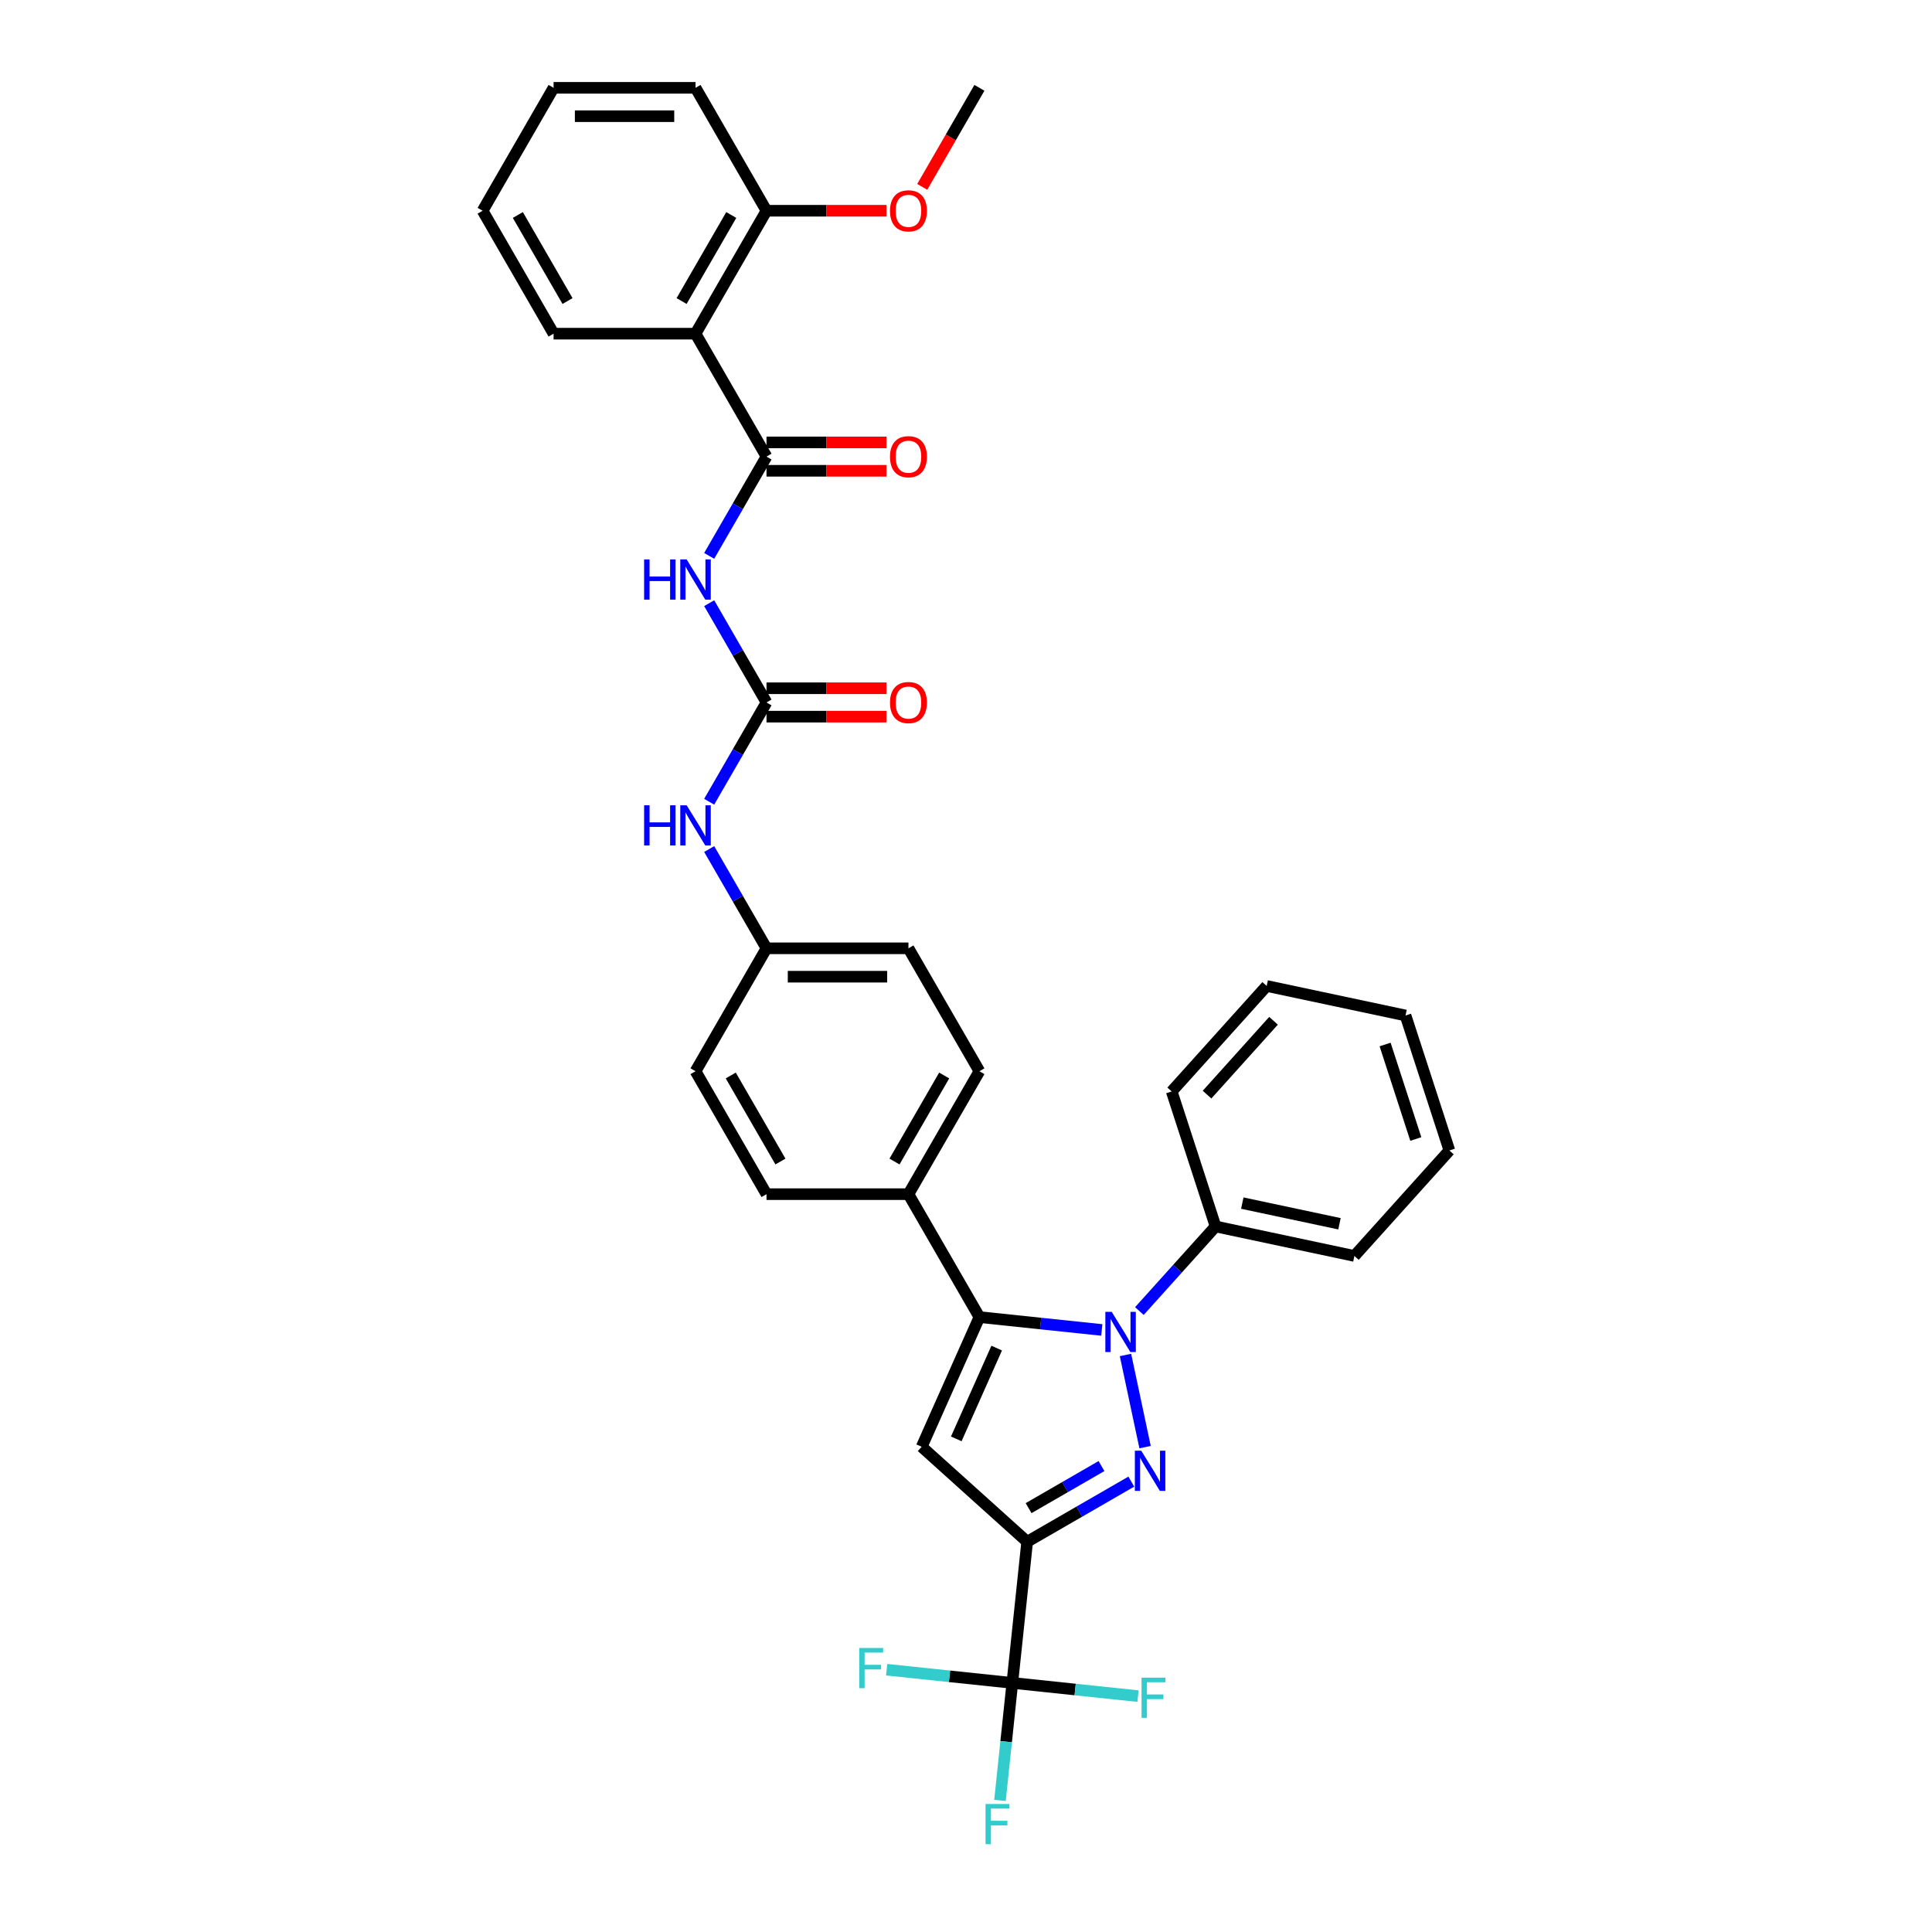 <?xml version='1.0' encoding='iso-8859-1'?>
<svg version='1.1' baseProfile='full'
              xmlns='http://www.w3.org/2000/svg'
                      xmlns:rdkit='http://www.rdkit.org/xml'
                      xmlns:xlink='http://www.w3.org/1999/xlink'
                  xml:space='preserve'
width='1000px' height='1000px' viewBox='0 0 1000 1000'>
<!-- END OF HEADER -->
<rect style='opacity:1.0;fill:#FFFFFF;stroke:none' width='1000' height='1000' x='0' y='0'> </rect>
<path class='bond-0' d='M 592.687,749.031 L 582.549,701.334' style='fill:none;fill-rule:evenodd;stroke:#0000FF;stroke-width:6px;stroke-linecap:butt;stroke-linejoin:miter;stroke-opacity:1' />
<path class='bond-1' d='M 585.561,766.887 L 558.611,782.447' style='fill:none;fill-rule:evenodd;stroke:#0000FF;stroke-width:6px;stroke-linecap:butt;stroke-linejoin:miter;stroke-opacity:1' />
<path class='bond-1' d='M 558.611,782.447 L 531.662,798.006' style='fill:none;fill-rule:evenodd;stroke:#000000;stroke-width:6px;stroke-linecap:butt;stroke-linejoin:miter;stroke-opacity:1' />
<path class='bond-1' d='M 570.129,758.83 L 551.264,769.721' style='fill:none;fill-rule:evenodd;stroke:#0000FF;stroke-width:6px;stroke-linecap:butt;stroke-linejoin:miter;stroke-opacity:1' />
<path class='bond-1' d='M 551.264,769.721 L 532.399,780.613' style='fill:none;fill-rule:evenodd;stroke:#000000;stroke-width:6px;stroke-linecap:butt;stroke-linejoin:miter;stroke-opacity:1' />
<path class='bond-2' d='M 570.286,688.384 L 538.616,685.055' style='fill:none;fill-rule:evenodd;stroke:#0000FF;stroke-width:6px;stroke-linecap:butt;stroke-linejoin:miter;stroke-opacity:1' />
<path class='bond-2' d='M 538.616,685.055 L 506.945,681.727' style='fill:none;fill-rule:evenodd;stroke:#000000;stroke-width:6px;stroke-linecap:butt;stroke-linejoin:miter;stroke-opacity:1' />
<path class='bond-11' d='M 589.741,678.603 L 609.458,656.705' style='fill:none;fill-rule:evenodd;stroke:#0000FF;stroke-width:6px;stroke-linecap:butt;stroke-linejoin:miter;stroke-opacity:1' />
<path class='bond-11' d='M 609.458,656.705 L 629.175,634.807' style='fill:none;fill-rule:evenodd;stroke:#000000;stroke-width:6px;stroke-linecap:butt;stroke-linejoin:miter;stroke-opacity:1' />
<path class='bond-3' d='M 531.662,798.006 L 477.062,748.845' style='fill:none;fill-rule:evenodd;stroke:#000000;stroke-width:6px;stroke-linecap:butt;stroke-linejoin:miter;stroke-opacity:1' />
<path class='bond-6' d='M 531.662,798.006 L 523.982,871.074' style='fill:none;fill-rule:evenodd;stroke:#000000;stroke-width:6px;stroke-linecap:butt;stroke-linejoin:miter;stroke-opacity:1' />
<path class='bond-9' d='M 506.945,681.727 L 470.21,618.099' style='fill:none;fill-rule:evenodd;stroke:#000000;stroke-width:6px;stroke-linecap:butt;stroke-linejoin:miter;stroke-opacity:1' />
<path class='bond-34' d='M 506.945,681.727 L 477.062,748.845' style='fill:none;fill-rule:evenodd;stroke:#000000;stroke-width:6px;stroke-linecap:butt;stroke-linejoin:miter;stroke-opacity:1' />
<path class='bond-34' d='M 515.887,697.771 L 494.969,744.754' style='fill:none;fill-rule:evenodd;stroke:#000000;stroke-width:6px;stroke-linecap:butt;stroke-linejoin:miter;stroke-opacity:1' />
<path class='bond-4' d='M 396.74,236.336 L 381.906,262.03' style='fill:none;fill-rule:evenodd;stroke:#000000;stroke-width:6px;stroke-linecap:butt;stroke-linejoin:miter;stroke-opacity:1' />
<path class='bond-4' d='M 381.906,262.03 L 367.072,287.723' style='fill:none;fill-rule:evenodd;stroke:#0000FF;stroke-width:6px;stroke-linecap:butt;stroke-linejoin:miter;stroke-opacity:1' />
<path class='bond-8' d='M 396.74,236.336 L 360.005,172.709' style='fill:none;fill-rule:evenodd;stroke:#000000;stroke-width:6px;stroke-linecap:butt;stroke-linejoin:miter;stroke-opacity:1' />
<path class='bond-12' d='M 396.74,243.683 L 427.781,243.683' style='fill:none;fill-rule:evenodd;stroke:#000000;stroke-width:6px;stroke-linecap:butt;stroke-linejoin:miter;stroke-opacity:1' />
<path class='bond-12' d='M 427.781,243.683 L 458.822,243.683' style='fill:none;fill-rule:evenodd;stroke:#FF0000;stroke-width:6px;stroke-linecap:butt;stroke-linejoin:miter;stroke-opacity:1' />
<path class='bond-12' d='M 396.74,228.989 L 427.781,228.989' style='fill:none;fill-rule:evenodd;stroke:#000000;stroke-width:6px;stroke-linecap:butt;stroke-linejoin:miter;stroke-opacity:1' />
<path class='bond-12' d='M 427.781,228.989 L 458.822,228.989' style='fill:none;fill-rule:evenodd;stroke:#FF0000;stroke-width:6px;stroke-linecap:butt;stroke-linejoin:miter;stroke-opacity:1' />
<path class='bond-5' d='M 367.072,312.203 L 381.906,337.897' style='fill:none;fill-rule:evenodd;stroke:#0000FF;stroke-width:6px;stroke-linecap:butt;stroke-linejoin:miter;stroke-opacity:1' />
<path class='bond-5' d='M 381.906,337.897 L 396.74,363.591' style='fill:none;fill-rule:evenodd;stroke:#000000;stroke-width:6px;stroke-linecap:butt;stroke-linejoin:miter;stroke-opacity:1' />
<path class='bond-15' d='M 523.982,871.074 L 520.785,901.488' style='fill:none;fill-rule:evenodd;stroke:#000000;stroke-width:6px;stroke-linecap:butt;stroke-linejoin:miter;stroke-opacity:1' />
<path class='bond-15' d='M 520.785,901.488 L 517.589,931.902' style='fill:none;fill-rule:evenodd;stroke:#33CCCC;stroke-width:6px;stroke-linecap:butt;stroke-linejoin:miter;stroke-opacity:1' />
<path class='bond-16' d='M 523.982,871.074 L 491.459,867.656' style='fill:none;fill-rule:evenodd;stroke:#000000;stroke-width:6px;stroke-linecap:butt;stroke-linejoin:miter;stroke-opacity:1' />
<path class='bond-16' d='M 491.459,867.656 L 458.937,864.238' style='fill:none;fill-rule:evenodd;stroke:#33CCCC;stroke-width:6px;stroke-linecap:butt;stroke-linejoin:miter;stroke-opacity:1' />
<path class='bond-17' d='M 523.982,871.074 L 556.504,874.492' style='fill:none;fill-rule:evenodd;stroke:#000000;stroke-width:6px;stroke-linecap:butt;stroke-linejoin:miter;stroke-opacity:1' />
<path class='bond-17' d='M 556.504,874.492 L 589.027,877.911' style='fill:none;fill-rule:evenodd;stroke:#33CCCC;stroke-width:6px;stroke-linecap:butt;stroke-linejoin:miter;stroke-opacity:1' />
<path class='bond-7' d='M 396.74,363.591 L 381.906,389.284' style='fill:none;fill-rule:evenodd;stroke:#000000;stroke-width:6px;stroke-linecap:butt;stroke-linejoin:miter;stroke-opacity:1' />
<path class='bond-7' d='M 381.906,389.284 L 367.072,414.978' style='fill:none;fill-rule:evenodd;stroke:#0000FF;stroke-width:6px;stroke-linecap:butt;stroke-linejoin:miter;stroke-opacity:1' />
<path class='bond-14' d='M 396.74,370.938 L 427.781,370.938' style='fill:none;fill-rule:evenodd;stroke:#000000;stroke-width:6px;stroke-linecap:butt;stroke-linejoin:miter;stroke-opacity:1' />
<path class='bond-14' d='M 427.781,370.938 L 458.822,370.938' style='fill:none;fill-rule:evenodd;stroke:#FF0000;stroke-width:6px;stroke-linecap:butt;stroke-linejoin:miter;stroke-opacity:1' />
<path class='bond-14' d='M 396.74,356.243 L 427.781,356.243' style='fill:none;fill-rule:evenodd;stroke:#000000;stroke-width:6px;stroke-linecap:butt;stroke-linejoin:miter;stroke-opacity:1' />
<path class='bond-14' d='M 427.781,356.243 L 458.822,356.243' style='fill:none;fill-rule:evenodd;stroke:#FF0000;stroke-width:6px;stroke-linecap:butt;stroke-linejoin:miter;stroke-opacity:1' />
<path class='bond-13' d='M 360.005,172.709 L 396.74,109.082' style='fill:none;fill-rule:evenodd;stroke:#000000;stroke-width:6px;stroke-linecap:butt;stroke-linejoin:miter;stroke-opacity:1' />
<path class='bond-13' d='M 352.79,155.818 L 378.504,111.279' style='fill:none;fill-rule:evenodd;stroke:#000000;stroke-width:6px;stroke-linecap:butt;stroke-linejoin:miter;stroke-opacity:1' />
<path class='bond-23' d='M 360.005,172.709 L 286.534,172.709' style='fill:none;fill-rule:evenodd;stroke:#000000;stroke-width:6px;stroke-linecap:butt;stroke-linejoin:miter;stroke-opacity:1' />
<path class='bond-18' d='M 470.21,618.099 L 506.945,554.472' style='fill:none;fill-rule:evenodd;stroke:#000000;stroke-width:6px;stroke-linecap:butt;stroke-linejoin:miter;stroke-opacity:1' />
<path class='bond-18' d='M 462.995,601.208 L 488.71,556.669' style='fill:none;fill-rule:evenodd;stroke:#000000;stroke-width:6px;stroke-linecap:butt;stroke-linejoin:miter;stroke-opacity:1' />
<path class='bond-19' d='M 470.21,618.099 L 396.74,618.099' style='fill:none;fill-rule:evenodd;stroke:#000000;stroke-width:6px;stroke-linecap:butt;stroke-linejoin:miter;stroke-opacity:1' />
<path class='bond-10' d='M 367.072,439.458 L 381.906,465.151' style='fill:none;fill-rule:evenodd;stroke:#0000FF;stroke-width:6px;stroke-linecap:butt;stroke-linejoin:miter;stroke-opacity:1' />
<path class='bond-10' d='M 381.906,465.151 L 396.74,490.845' style='fill:none;fill-rule:evenodd;stroke:#000000;stroke-width:6px;stroke-linecap:butt;stroke-linejoin:miter;stroke-opacity:1' />
<path class='bond-25' d='M 629.175,634.807 L 701.039,650.082' style='fill:none;fill-rule:evenodd;stroke:#000000;stroke-width:6px;stroke-linecap:butt;stroke-linejoin:miter;stroke-opacity:1' />
<path class='bond-25' d='M 643.009,622.725 L 693.315,633.418' style='fill:none;fill-rule:evenodd;stroke:#000000;stroke-width:6px;stroke-linecap:butt;stroke-linejoin:miter;stroke-opacity:1' />
<path class='bond-26' d='M 629.175,634.807 L 606.471,564.933' style='fill:none;fill-rule:evenodd;stroke:#000000;stroke-width:6px;stroke-linecap:butt;stroke-linejoin:miter;stroke-opacity:1' />
<path class='bond-24' d='M 396.74,109.082 L 427.781,109.082' style='fill:none;fill-rule:evenodd;stroke:#000000;stroke-width:6px;stroke-linecap:butt;stroke-linejoin:miter;stroke-opacity:1' />
<path class='bond-24' d='M 427.781,109.082 L 458.822,109.082' style='fill:none;fill-rule:evenodd;stroke:#FF0000;stroke-width:6px;stroke-linecap:butt;stroke-linejoin:miter;stroke-opacity:1' />
<path class='bond-27' d='M 396.74,109.082 L 360.005,45.455' style='fill:none;fill-rule:evenodd;stroke:#000000;stroke-width:6px;stroke-linecap:butt;stroke-linejoin:miter;stroke-opacity:1' />
<path class='bond-22' d='M 506.945,554.472 L 470.21,490.845' style='fill:none;fill-rule:evenodd;stroke:#000000;stroke-width:6px;stroke-linecap:butt;stroke-linejoin:miter;stroke-opacity:1' />
<path class='bond-21' d='M 396.74,618.099 L 360.005,554.472' style='fill:none;fill-rule:evenodd;stroke:#000000;stroke-width:6px;stroke-linecap:butt;stroke-linejoin:miter;stroke-opacity:1' />
<path class='bond-21' d='M 403.955,601.208 L 378.24,556.669' style='fill:none;fill-rule:evenodd;stroke:#000000;stroke-width:6px;stroke-linecap:butt;stroke-linejoin:miter;stroke-opacity:1' />
<path class='bond-20' d='M 396.74,490.845 L 360.005,554.472' style='fill:none;fill-rule:evenodd;stroke:#000000;stroke-width:6px;stroke-linecap:butt;stroke-linejoin:miter;stroke-opacity:1' />
<path class='bond-36' d='M 396.74,490.845 L 470.21,490.845' style='fill:none;fill-rule:evenodd;stroke:#000000;stroke-width:6px;stroke-linecap:butt;stroke-linejoin:miter;stroke-opacity:1' />
<path class='bond-36' d='M 407.761,505.539 L 459.19,505.539' style='fill:none;fill-rule:evenodd;stroke:#000000;stroke-width:6px;stroke-linecap:butt;stroke-linejoin:miter;stroke-opacity:1' />
<path class='bond-29' d='M 286.534,172.709 L 249.799,109.082' style='fill:none;fill-rule:evenodd;stroke:#000000;stroke-width:6px;stroke-linecap:butt;stroke-linejoin:miter;stroke-opacity:1' />
<path class='bond-29' d='M 293.75,155.818 L 268.035,111.279' style='fill:none;fill-rule:evenodd;stroke:#000000;stroke-width:6px;stroke-linecap:butt;stroke-linejoin:miter;stroke-opacity:1' />
<path class='bond-28' d='M 477.345,96.724 L 492.145,71.089' style='fill:none;fill-rule:evenodd;stroke:#FF0000;stroke-width:6px;stroke-linecap:butt;stroke-linejoin:miter;stroke-opacity:1' />
<path class='bond-28' d='M 492.145,71.089 L 506.945,45.455' style='fill:none;fill-rule:evenodd;stroke:#000000;stroke-width:6px;stroke-linecap:butt;stroke-linejoin:miter;stroke-opacity:1' />
<path class='bond-31' d='M 701.039,650.082 L 750.201,595.483' style='fill:none;fill-rule:evenodd;stroke:#000000;stroke-width:6px;stroke-linecap:butt;stroke-linejoin:miter;stroke-opacity:1' />
<path class='bond-32' d='M 606.471,564.933 L 655.632,510.334' style='fill:none;fill-rule:evenodd;stroke:#000000;stroke-width:6px;stroke-linecap:butt;stroke-linejoin:miter;stroke-opacity:1' />
<path class='bond-32' d='M 624.765,566.575 L 659.178,528.356' style='fill:none;fill-rule:evenodd;stroke:#000000;stroke-width:6px;stroke-linecap:butt;stroke-linejoin:miter;stroke-opacity:1' />
<path class='bond-37' d='M 360.005,45.455 L 286.534,45.455' style='fill:none;fill-rule:evenodd;stroke:#000000;stroke-width:6px;stroke-linecap:butt;stroke-linejoin:miter;stroke-opacity:1' />
<path class='bond-37' d='M 348.984,60.149 L 297.555,60.149' style='fill:none;fill-rule:evenodd;stroke:#000000;stroke-width:6px;stroke-linecap:butt;stroke-linejoin:miter;stroke-opacity:1' />
<path class='bond-30' d='M 249.799,109.082 L 286.534,45.455' style='fill:none;fill-rule:evenodd;stroke:#000000;stroke-width:6px;stroke-linecap:butt;stroke-linejoin:miter;stroke-opacity:1' />
<path class='bond-35' d='M 750.201,595.483 L 727.497,525.609' style='fill:none;fill-rule:evenodd;stroke:#000000;stroke-width:6px;stroke-linecap:butt;stroke-linejoin:miter;stroke-opacity:1' />
<path class='bond-35' d='M 732.82,589.543 L 716.928,540.631' style='fill:none;fill-rule:evenodd;stroke:#000000;stroke-width:6px;stroke-linecap:butt;stroke-linejoin:miter;stroke-opacity:1' />
<path class='bond-33' d='M 655.632,510.334 L 727.497,525.609' style='fill:none;fill-rule:evenodd;stroke:#000000;stroke-width:6px;stroke-linecap:butt;stroke-linejoin:miter;stroke-opacity:1' />
<path  class='atom-0' d='M 590.689 750.868
L 597.508 761.888
Q 598.183 762.976, 599.271 764.945
Q 600.358 766.914, 600.417 767.031
L 600.417 750.868
L 603.179 750.868
L 603.179 771.675
L 600.329 771.675
L 593.011 759.625
Q 592.159 758.215, 591.248 756.598
Q 590.366 754.982, 590.102 754.482
L 590.102 771.675
L 587.398 771.675
L 587.398 750.868
L 590.689 750.868
' fill='#0000FF'/>
<path  class='atom-1' d='M 575.414 679.003
L 582.232 690.023
Q 582.908 691.111, 583.995 693.08
Q 585.083 695.049, 585.142 695.166
L 585.142 679.003
L 587.904 679.003
L 587.904 699.81
L 585.053 699.81
L 577.736 687.761
Q 576.884 686.35, 575.973 684.734
Q 575.091 683.117, 574.826 682.618
L 574.826 699.81
L 572.123 699.81
L 572.123 679.003
L 575.414 679.003
' fill='#0000FF'/>
<path  class='atom-6' d='M 333.394 289.56
L 336.215 289.56
L 336.215 298.406
L 346.854 298.406
L 346.854 289.56
L 349.675 289.56
L 349.675 310.367
L 346.854 310.367
L 346.854 300.757
L 336.215 300.757
L 336.215 310.367
L 333.394 310.367
L 333.394 289.56
' fill='#0000FF'/>
<path  class='atom-6' d='M 355.406 289.56
L 362.224 300.58
Q 362.9 301.668, 363.987 303.637
Q 365.074 305.606, 365.133 305.723
L 365.133 289.56
L 367.895 289.56
L 367.895 310.367
L 365.045 310.367
L 357.727 298.318
Q 356.875 296.907, 355.964 295.291
Q 355.082 293.674, 354.818 293.175
L 354.818 310.367
L 352.114 310.367
L 352.114 289.56
L 355.406 289.56
' fill='#0000FF'/>
<path  class='atom-11' d='M 333.394 416.814
L 336.215 416.814
L 336.215 425.66
L 346.854 425.66
L 346.854 416.814
L 349.675 416.814
L 349.675 437.621
L 346.854 437.621
L 346.854 428.011
L 336.215 428.011
L 336.215 437.621
L 333.394 437.621
L 333.394 416.814
' fill='#0000FF'/>
<path  class='atom-11' d='M 355.406 416.814
L 362.224 427.835
Q 362.9 428.922, 363.987 430.891
Q 365.074 432.86, 365.133 432.978
L 365.133 416.814
L 367.895 416.814
L 367.895 437.621
L 365.045 437.621
L 357.727 425.572
Q 356.875 424.161, 355.964 422.545
Q 355.082 420.929, 354.818 420.429
L 354.818 437.621
L 352.114 437.621
L 352.114 416.814
L 355.406 416.814
' fill='#0000FF'/>
<path  class='atom-13' d='M 460.659 236.395
Q 460.659 231.399, 463.128 228.607
Q 465.596 225.815, 470.21 225.815
Q 474.824 225.815, 477.293 228.607
Q 479.761 231.399, 479.761 236.395
Q 479.761 241.45, 477.263 244.33
Q 474.765 247.18, 470.21 247.18
Q 465.626 247.18, 463.128 244.33
Q 460.659 241.479, 460.659 236.395
M 470.21 244.829
Q 473.384 244.829, 475.089 242.713
Q 476.823 240.568, 476.823 236.395
Q 476.823 232.31, 475.089 230.253
Q 473.384 228.166, 470.21 228.166
Q 467.036 228.166, 465.302 230.223
Q 463.598 232.281, 463.598 236.395
Q 463.598 240.597, 465.302 242.713
Q 467.036 244.829, 470.21 244.829
' fill='#FF0000'/>
<path  class='atom-15' d='M 460.659 363.649
Q 460.659 358.653, 463.128 355.861
Q 465.596 353.07, 470.21 353.07
Q 474.824 353.07, 477.293 355.861
Q 479.761 358.653, 479.761 363.649
Q 479.761 368.704, 477.263 371.584
Q 474.765 374.435, 470.21 374.435
Q 465.626 374.435, 463.128 371.584
Q 460.659 368.733, 460.659 363.649
M 470.21 372.084
Q 473.384 372.084, 475.089 369.968
Q 476.823 367.822, 476.823 363.649
Q 476.823 359.564, 475.089 357.507
Q 473.384 355.421, 470.21 355.421
Q 467.036 355.421, 465.302 357.478
Q 463.598 359.535, 463.598 363.649
Q 463.598 367.852, 465.302 369.968
Q 467.036 372.084, 470.21 372.084
' fill='#FF0000'/>
<path  class='atom-16' d='M 510.116 933.739
L 522.488 933.739
L 522.488 936.119
L 512.908 936.119
L 512.908 942.438
L 521.43 942.438
L 521.43 944.847
L 512.908 944.847
L 512.908 954.545
L 510.116 954.545
L 510.116 933.739
' fill='#33CCCC'/>
<path  class='atom-17' d='M 444.728 852.991
L 457.1 852.991
L 457.1 855.371
L 447.52 855.371
L 447.52 861.69
L 456.042 861.69
L 456.042 864.1
L 447.52 864.1
L 447.52 873.798
L 444.728 873.798
L 444.728 852.991
' fill='#33CCCC'/>
<path  class='atom-18' d='M 590.863 868.351
L 603.236 868.351
L 603.236 870.731
L 593.655 870.731
L 593.655 877.049
L 602.178 877.049
L 602.178 879.459
L 593.655 879.459
L 593.655 889.157
L 590.863 889.157
L 590.863 868.351
' fill='#33CCCC'/>
<path  class='atom-25' d='M 460.659 109.141
Q 460.659 104.145, 463.128 101.353
Q 465.596 98.561, 470.21 98.561
Q 474.824 98.561, 477.293 101.353
Q 479.761 104.145, 479.761 109.141
Q 479.761 114.195, 477.263 117.075
Q 474.765 119.926, 470.21 119.926
Q 465.626 119.926, 463.128 117.075
Q 460.659 114.225, 460.659 109.141
M 470.21 117.575
Q 473.384 117.575, 475.089 115.459
Q 476.823 113.314, 476.823 109.141
Q 476.823 105.056, 475.089 102.998
Q 473.384 100.912, 470.21 100.912
Q 467.036 100.912, 465.302 102.969
Q 463.598 105.026, 463.598 109.141
Q 463.598 113.343, 465.302 115.459
Q 467.036 117.575, 470.21 117.575
' fill='#FF0000'/>
</svg>
